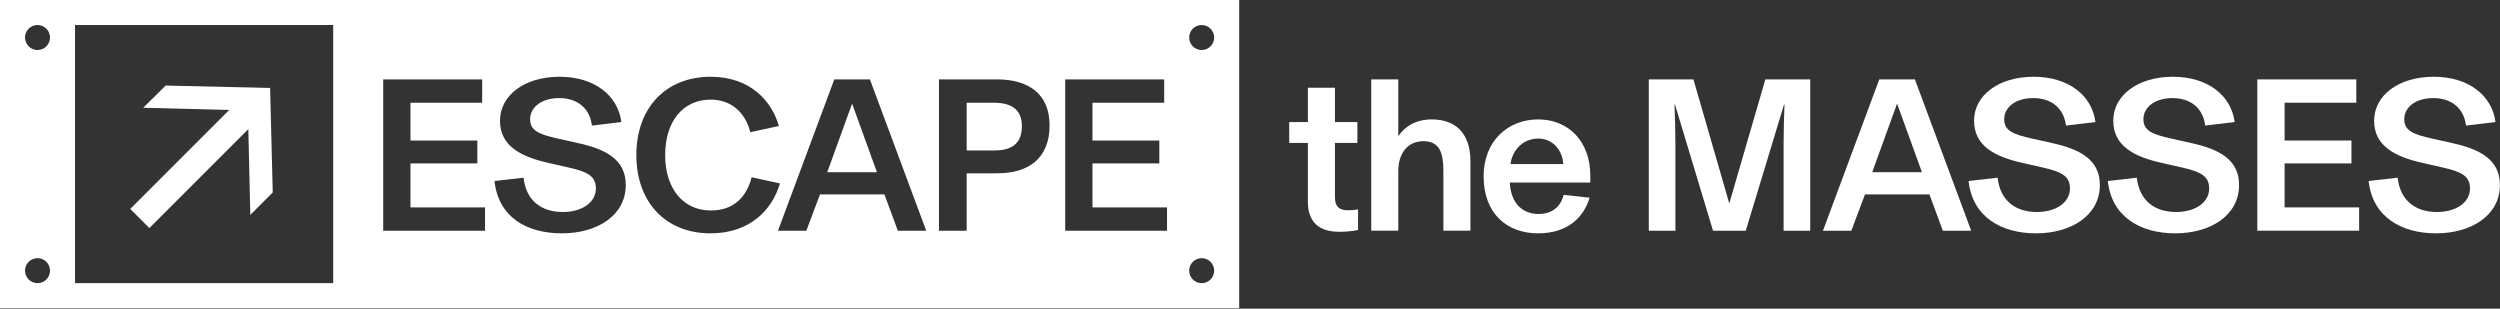 <svg width="3742" height="462" viewBox="0 0 3742 462" fill="none" xmlns="http://www.w3.org/2000/svg">
<rect x="0" y="0" width="3742" height="462" fill="#333333" stroke="none"/>
<g clip-path="url(#clip0_1_2)">
<path d="M1961.29 322.93C1958.66 317.33 1957.67 310.75 1957.67 301.2V213.97H1929.69V182.7H1957.67V131.35H1998.16V182.7H2031.74V213.97H1998.16V295.28C1998.16 309.76 2005.07 314.7 2017.58 314.7C2024.16 314.7 2027.78 314.37 2032.72 313.38V344.32C2023.83 345.97 2015.27 346.95 2004.41 346.95C1982.03 346.95 1967.21 338.72 1961.29 322.92V322.93Z" fill="white"/>
<path d="M2052.47 118.84H2092.96V203.44H2093.29C2103.17 188.63 2119.95 178.75 2143.33 178.75C2178.88 178.75 2200.94 199.82 2200.94 241.29V345.31H2160.45V255.44C2160.45 229.43 2155.18 211.33 2130.49 211.33C2105.8 211.33 2092.96 231.08 2092.96 255.77V345.31H2052.47V118.84Z" fill="white"/>
<path d="M2220.69 264.01C2220.69 211.34 2256.57 178.75 2302.33 178.75C2348.09 178.75 2380.35 212 2380.35 262.69V273.22H2259.87C2261.52 306.14 2280.61 320.29 2302.66 320.29C2323.07 320.29 2335.91 309.76 2340.52 291.65L2379.36 295.93C2370.8 324.24 2347.76 349.26 2302 349.26C2256.24 349.26 2220.69 320.29 2220.69 264V264.01ZM2339.85 245.58C2338.86 224.84 2324.05 207.39 2302.65 207.39C2281.25 207.39 2264.14 222.53 2260.84 245.58H2339.84H2339.85Z" fill="white"/>
<path d="M2467.91 118.84H2534.73L2588.39 304.5L2642.38 118.84H2709.53V345.32H2669.7V215.95C2669.7 194.55 2670.36 174.8 2671.02 156.7L2670.36 156.37L2613.08 345.32H2564.03L2507.08 156.37L2506.42 156.7C2507.08 174.81 2507.74 194.56 2507.74 215.95V345.32H2467.91V118.84Z" fill="white"/>
<path d="M2812.89 118.84H2866.22L2950.49 345.32H2908.03L2887.95 291H2791.5L2771.09 345.32H2728.63L2812.9 118.84H2812.89ZM2876.75 257.76L2839.55 155.06L2802.35 257.76H2876.75Z" fill="white"/>
<path d="M2946.55 270.92L2990 265.98C2993.95 301.2 3017.65 317.33 3048.92 317.33C3076.9 317.33 3098.3 303.5 3098.3 282.11C3098.3 263.68 3085.79 257.09 3058.14 250.84L3027.53 243.93C2986.71 234.71 2954.78 218.91 2954.78 180.73C2954.78 142.55 2991.65 114.89 3043.99 114.89C3096.33 114.89 3131.22 142.87 3136.49 182.7L3092.38 187.97C3089.09 161.64 3070.32 146.82 3043.33 146.82C3016.34 146.82 2999.88 160.97 2999.88 178.42C2999.88 195.87 3013.71 201.13 3041.36 207.39L3072.3 214.3C3111.8 223.19 3143.07 238 3143.07 276.84C3143.07 322.93 3099.62 349.26 3047.61 349.26C2995.6 349.26 2952.48 324.9 2946.55 270.91V270.92Z" fill="white"/>
<path d="M3154.92 270.92L3198.37 265.98C3202.32 301.2 3226.02 317.33 3257.29 317.33C3285.27 317.33 3306.67 303.5 3306.67 282.11C3306.67 263.68 3294.16 257.09 3266.51 250.84L3235.9 243.93C3195.08 234.71 3163.15 218.91 3163.15 180.73C3163.15 142.55 3200.02 114.89 3252.36 114.89C3304.7 114.89 3339.59 142.87 3344.86 182.7L3300.75 187.97C3297.46 161.64 3278.69 146.82 3251.7 146.82C3224.71 146.82 3208.25 160.97 3208.25 178.42C3208.25 195.87 3222.08 201.13 3249.73 207.39L3280.67 214.3C3320.17 223.19 3351.44 238 3351.44 276.84C3351.44 322.93 3307.99 349.26 3255.98 349.26C3203.97 349.26 3160.85 324.9 3154.92 270.91V270.92Z" fill="white"/>
<path d="M3378.77 118.84H3526.9V153.73H3419.59V210.35H3519.66V244.58H3419.59V310.42H3531.18V345.31H3378.77V118.84Z" fill="white"/>
<path d="M3545.34 270.92L3588.79 265.98C3592.74 301.2 3616.44 317.33 3647.71 317.33C3675.69 317.33 3697.09 303.5 3697.09 282.11C3697.09 263.68 3684.58 257.09 3656.93 250.84L3626.32 243.93C3585.5 234.71 3553.57 218.91 3553.57 180.73C3553.57 142.55 3590.44 114.89 3642.78 114.89C3695.12 114.89 3730.01 142.87 3735.28 182.7L3691.17 187.97C3687.88 161.64 3669.12 146.82 3642.12 146.82C3615.12 146.82 3598.67 160.97 3598.67 178.42C3598.67 195.87 3612.5 201.13 3640.15 207.39L3671.09 214.3C3710.59 223.19 3741.86 238 3741.86 276.84C3741.86 322.93 3698.41 349.26 3646.4 349.26C3594.39 349.26 3551.27 324.9 3545.34 270.91V270.92Z" fill="white"/>
<path d="M1487.41 153.74H1446.92V225.17H1489.06C1517.37 225.17 1529.55 212 1529.55 188.96C1529.55 165.92 1516.38 153.74 1487.41 153.74Z" fill="white"/>
<path d="M1238.22 257.76H1312.61L1275.42 155.05L1238.22 257.76Z" fill="white"/>
<path d="M0 0V461.28H1854.82V0H0ZM56.15 423.84C45.81 423.84 37.43 415.46 37.43 405.12C37.43 394.78 45.81 386.4 56.15 386.4C66.49 386.4 74.87 394.78 74.87 405.12C74.87 415.46 66.49 423.84 56.15 423.84ZM56.15 74.87C45.81 74.87 37.43 66.49 37.43 56.15C37.43 45.81 45.81 37.43 56.15 37.43C66.49 37.43 74.87 45.81 74.87 56.15C74.87 66.49 66.49 74.87 56.15 74.87ZM498.71 423.84H112.3V37.43H498.71V423.84ZM726 345.32H573.59V118.84H721.72V153.73H614.41V210.35H714.48V244.58H614.41V310.42H726V345.31V345.32ZM841.22 349.27C787.89 349.27 746.09 324.91 740.16 270.92L783.61 265.98C787.56 301.2 811.26 317.33 842.53 317.33C870.51 317.33 891.91 303.5 891.91 282.11C891.91 263.68 879.4 257.09 851.75 250.84L821.14 243.93C780.32 234.71 748.39 218.91 748.39 180.73C748.39 142.55 785.26 114.89 837.6 114.89C889.94 114.89 924.83 142.87 930.1 182.7L885.99 187.97C882.7 161.64 863.93 146.82 836.94 146.82C809.95 146.82 793.49 160.97 793.49 178.42C793.49 195.87 807.32 201.13 834.97 207.39L865.91 214.3C905.41 223.19 936.68 238 936.68 276.84C936.68 322.92 893.23 349.26 841.22 349.26V349.27ZM1063.42 349.27C996.6 349.27 952.49 302.86 952.49 232.08C952.49 161.3 996.6 114.89 1063.75 114.89C1123.66 114.89 1155.59 152.09 1165.8 188.63L1123.01 197.85C1116.76 172.17 1097.66 149.13 1063.76 149.13C1021.95 149.13 995.62 182.05 995.62 232.08C995.62 282.11 1022.28 315.03 1064.09 315.03C1098.65 315.03 1117.75 294.29 1124.99 265.32L1167.45 274.54C1155.6 314.7 1122.02 349.26 1063.43 349.26L1063.42 349.27ZM1343.89 345.32L1323.81 291H1227.36L1206.95 345.32H1164.49L1248.76 118.84H1302.09L1386.36 345.32H1343.9H1343.89ZM1492.68 259.4H1446.92V345.32H1405.44V118.84H1492.34C1540.4 118.84 1571.01 141.22 1571.01 187.64C1571.01 237.02 1539.74 259.4 1492.66 259.4H1492.68ZM1746.81 345.32H1594.4V118.84H1742.53V153.73H1635.22V210.35H1735.29V244.58H1635.22V310.42H1746.81V345.31V345.32ZM1798.67 423.84C1788.33 423.84 1779.95 415.46 1779.95 405.12C1779.95 394.78 1788.33 386.4 1798.67 386.4C1809.01 386.4 1817.39 394.78 1817.39 405.12C1817.39 415.46 1809.01 423.84 1798.67 423.84ZM1798.67 74.87C1788.33 74.87 1779.95 66.49 1779.95 56.15C1779.95 45.81 1788.33 37.43 1798.67 37.43C1809.01 37.43 1817.39 45.81 1817.39 56.15C1817.39 66.49 1809.01 74.87 1798.67 74.87Z" fill="white"/>
<path d="M223.57 341.37L371.7 193.24L374.67 321.62L408.24 288.04L404.29 131.68L247.93 128.06L214.35 161.31L343.06 164.6L194.93 312.73L223.57 341.37Z" fill="white"/>
</g>
<defs>
<clipPath id="clip0_1_2">
<rect width="3741.86" height="461.28" fill="white"/>
</clipPath>
</defs>
</svg>
